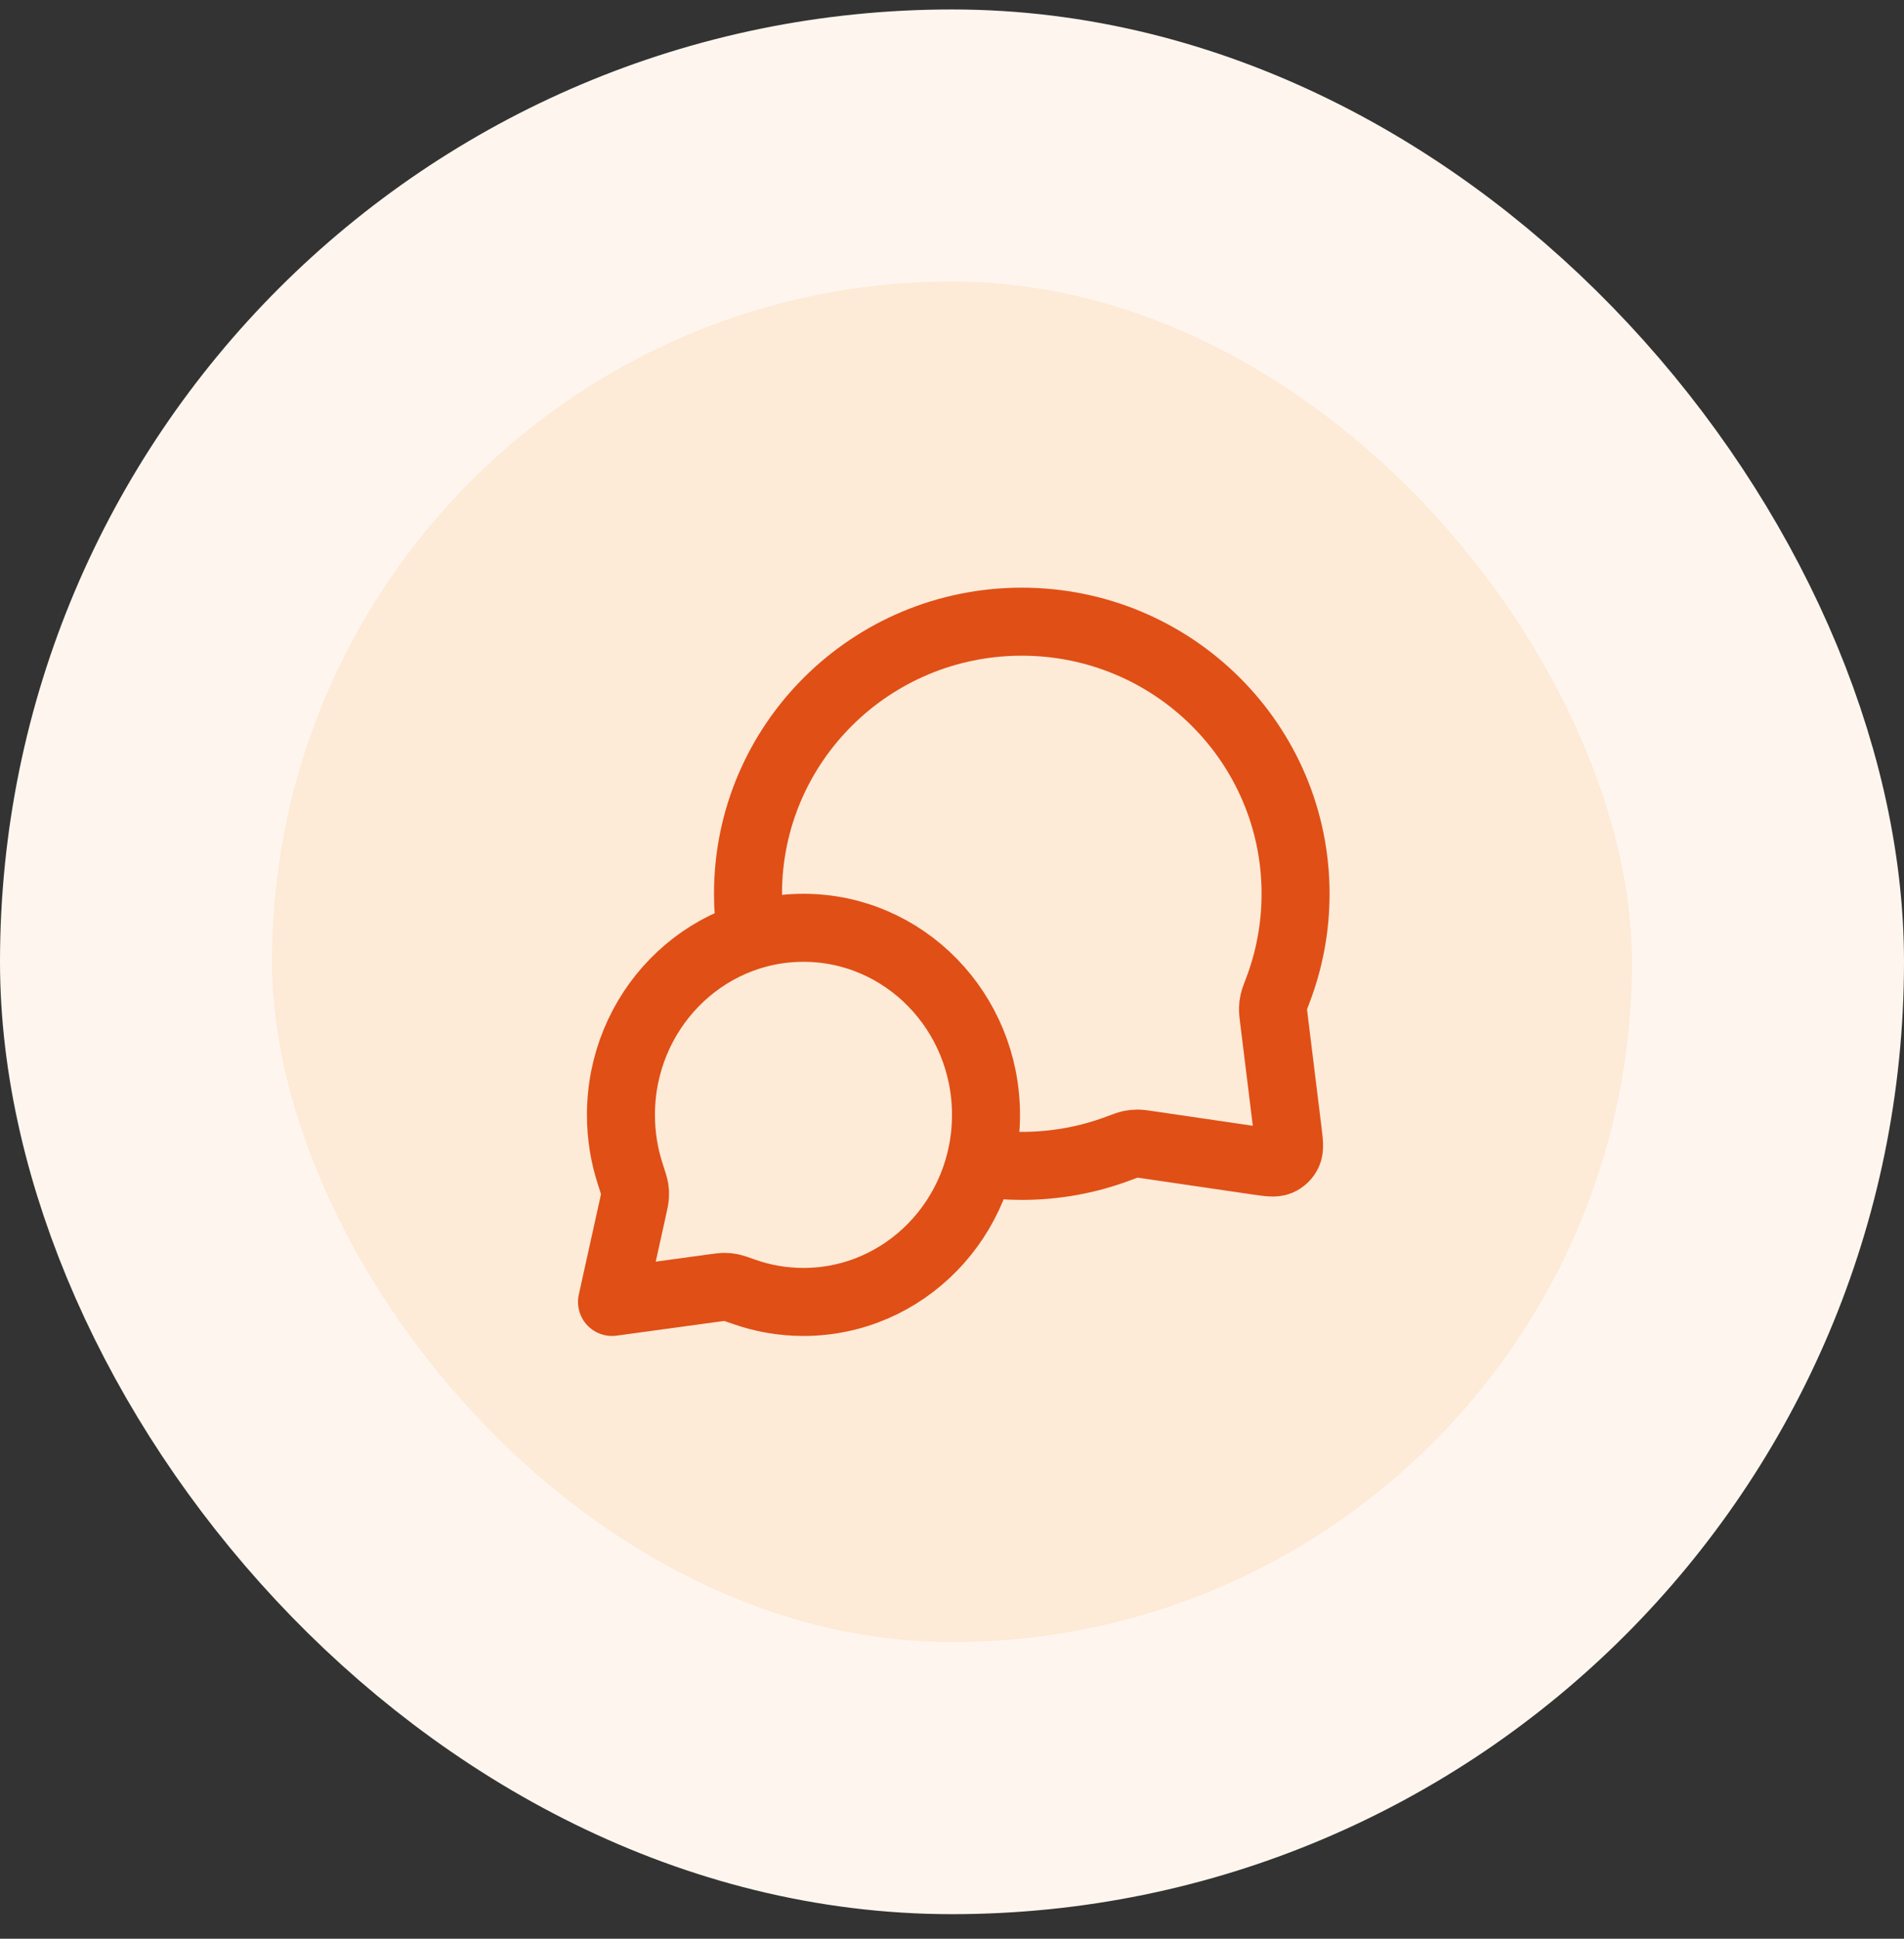<svg width="56" height="57" viewBox="0 0 56 57" fill="none" xmlns="http://www.w3.org/2000/svg">
<rect x="0" y="0" width="56" height="57" fill="#333333" stroke="none"/>
<rect x="4" y="4.278" width="48" height="48" rx="24" fill="#FDEAD7"/>
<path d="M22.094 27.507C22.032 27.106 22 26.696 22 26.278C22 21.86 25.605 18.278 30.053 18.278C34.5 18.278 38.105 21.86 38.105 26.278C38.105 27.276 37.921 28.232 37.585 29.113C37.515 29.296 37.48 29.387 37.465 29.458C37.449 29.529 37.443 29.579 37.441 29.651C37.439 29.725 37.449 29.805 37.469 29.966L37.872 33.237C37.915 33.591 37.937 33.768 37.878 33.896C37.827 34.009 37.735 34.099 37.621 34.148C37.491 34.203 37.315 34.178 36.962 34.126L33.776 33.659C33.61 33.635 33.527 33.622 33.451 33.623C33.376 33.623 33.325 33.629 33.251 33.644C33.177 33.66 33.082 33.695 32.893 33.766C32.01 34.097 31.052 34.278 30.053 34.278C29.634 34.278 29.224 34.246 28.823 34.185M23.632 38.278C26.596 38.278 29 35.816 29 32.778C29 29.741 26.596 27.278 23.632 27.278C20.667 27.278 18.263 29.741 18.263 32.778C18.263 33.389 18.36 33.976 18.54 34.525C18.615 34.757 18.653 34.873 18.666 34.952C18.679 35.035 18.681 35.081 18.676 35.165C18.671 35.245 18.651 35.335 18.611 35.516L18 38.278L20.995 37.869C21.158 37.847 21.24 37.836 21.311 37.836C21.387 37.837 21.426 37.841 21.5 37.855C21.57 37.869 21.674 37.906 21.882 37.979C22.431 38.173 23.019 38.278 23.632 38.278Z" stroke="#E04F16" stroke-width="2" stroke-linecap="round" stroke-linejoin="round"/>
<rect x="4" y="4.278" width="48" height="48" rx="24" stroke="#FEF6EE" stroke-width="8"/>
</svg>
